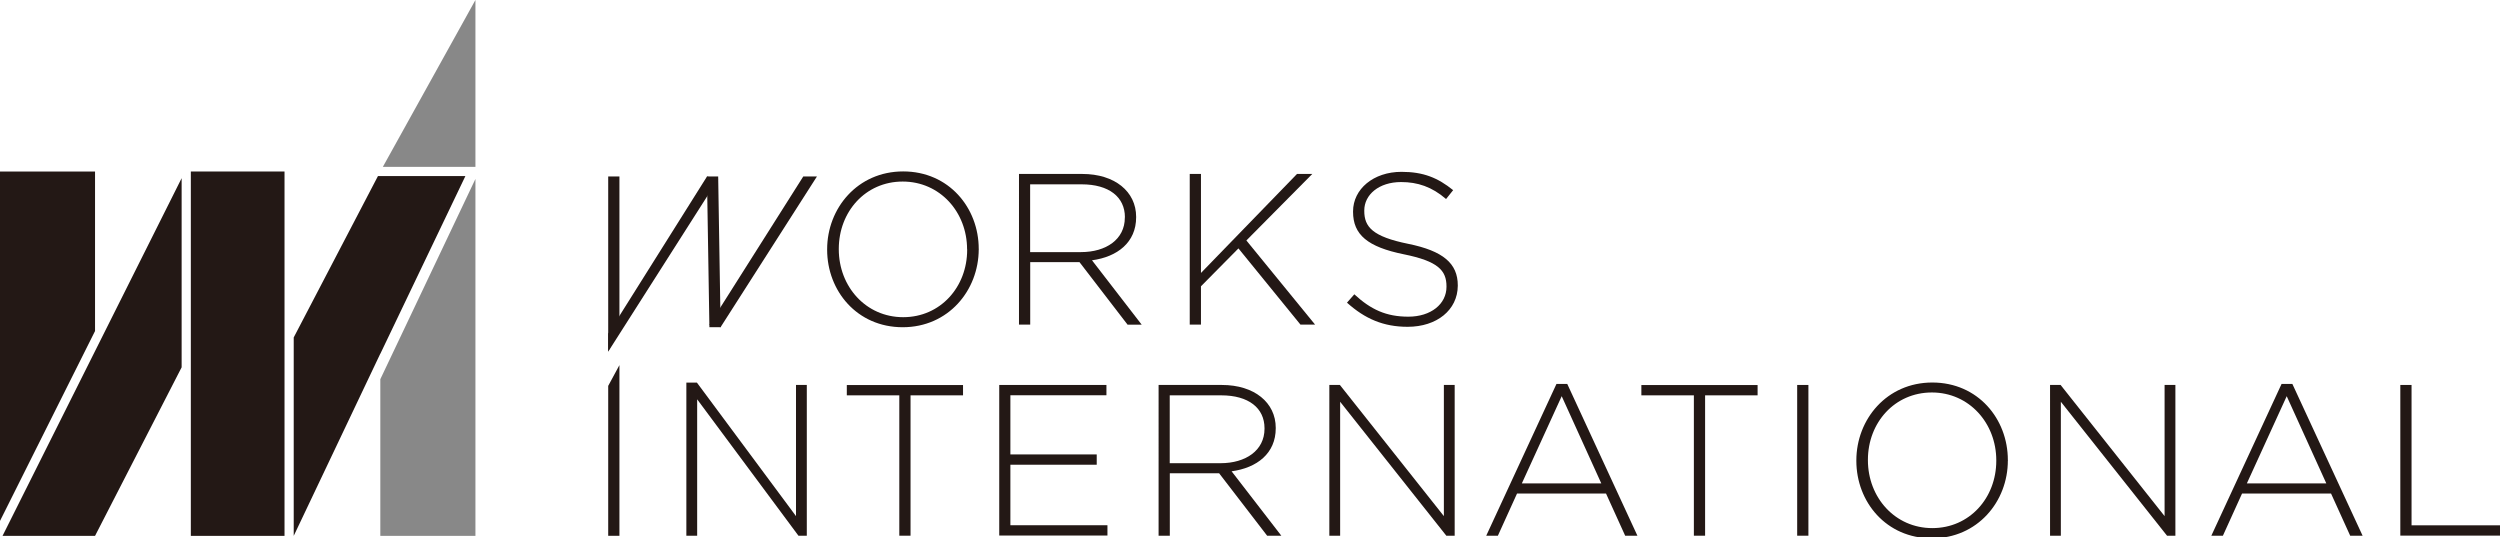 <svg xmlns="http://www.w3.org/2000/svg" xmlns:xlink="http://www.w3.org/1999/xlink" id="&#x30EC;&#x30A4;&#x30E4;&#x30FC;_1" x="0px" y="0px" viewBox="0 0 296.2 63.63" style="enable-background:new 0 0 296.2 63.63;" xml:space="preserve"> <style type="text/css"> .st0{fill:#231815;} .st1{fill:#888888;} </style> <g> <g> <g> <polygon class="st0" points="55.14,20.86 44.78,20.86 34.8,39.98 34.8,63.49 45.06,41.9 45.06,41.92 "></polygon> <polygon class="st1" points="56.33,19.77 56.33,0 45.36,19.77 "></polygon> <polygon class="st0" points="11.26,39.22 11.26,20.32 -0.01,20.32 -0.01,61.74 "></polygon> <polygon class="st0" points="21.52,21.11 0.3,63.49 11.26,63.49 21.52,43.52 "></polygon> <polygon class="st1" points="45.06,44.93 45.06,63.49 56.33,63.49 56.33,21.2 "></polygon> <rect x="22.61" y="20.32" class="st0" width="11.1" height="43.17"></rect> </g> </g> <g> <g> <path class="st0" d="M106.95,38.77c-5.41,0-8.95-4.31-8.95-9.18v-0.05c0-4.87,3.6-9.23,9.01-9.23c5.41,0,8.95,4.31,8.95,9.18 c0.02,0.03,0.02,0.03,0,0.05C115.95,34.41,112.36,38.77,106.95,38.77z M114.58,29.54c0-4.41-3.21-8.03-7.63-8.03 c-4.41,0-7.57,3.57-7.57,7.98v0.05c0,4.41,3.21,8.04,7.63,8.04c4.41,0,7.58-3.57,7.58-7.98V29.54z"></path> <path class="st0" d="M133.59,38.46l-5.69-7.4h-5.84v7.4h-1.33V20.61h7.5c3.85,0,6.38,2.09,6.38,5.08v0.05 c0,2.98-2.22,4.69-5.23,5.1l5.89,7.63H133.59z M133.28,25.74c0-2.4-1.89-3.9-5.13-3.9h-6.1v8.03h6.02c2.98,0,5.2-1.51,5.2-4.08 V25.74z"></path> <path class="st0" d="M154.08,38.46l-7.35-9.03l-4.44,4.49v4.54h-1.33V20.61h1.33v11.73l11.38-11.73h1.81l-7.81,7.88l8.14,9.97 H154.08z"></path> <path class="st0" d="M166.78,38.72c-2.86,0-5.05-0.94-7.19-2.86l0.87-0.99c1.96,1.81,3.78,2.65,6.4,2.65 c2.68,0,4.52-1.5,4.52-3.54v-0.05c0-1.89-1-2.98-5.05-3.8c-4.29-0.87-6.02-2.32-6.02-5.03v-0.05c0-2.65,2.42-4.69,5.74-4.69 c2.6,0,4.31,0.71,6.12,2.17l-0.84,1.05c-1.68-1.45-3.37-2.01-5.33-2.01c-2.63,0-4.36,1.5-4.36,3.37v0.05 c0,1.89,0.97,3.04,5.21,3.9c4.13,0.84,5.87,2.32,5.87,4.92v0.05C172.7,36.73,170.23,38.72,166.78,38.72z"></path> <path class="st0" d="M72.06,63.47V45.72l1.33-2.46v20.22H72.06z"></path> <path class="st0" d="M72.06,41.66V20.91h1.33v17.86L72.06,41.66z"></path> <path class="st0" d="M84.05,38.77l-0.29-17.86h1.33l0.29,17.86H84.05z"></path> <path class="st0" d="M72.06,39.54l11.7-18.62l1.33,0.29L72.06,41.66V39.54z"></path> <path class="st0" d="M84.05,38.48l11.12-17.57h1.62L85.37,38.77L84.05,38.48z"></path> <path class="st0" d="M94.6,63.47l-12-16.16v16.16h-1.28V45.33h1.25l11.74,15.82V45.61h1.28v17.86H94.6z"></path> <path class="st0" d="M107.88,46.84v16.63h-1.33V46.84h-6.22v-1.22h13.77v1.22H107.88z"></path> <path class="st0" d="M118.39,63.47V45.61h12.7v1.22h-11.38v7.01h10.23v1.22h-10.23v7.17h11.5v1.22H118.39z"></path> <path class="st0" d="M150.13,63.47l-5.69-7.4h-5.84v7.4h-1.33V45.61h7.5c3.85,0,6.38,2.09,6.38,5.08v0.05 c0,2.98-2.22,4.69-5.23,5.1l5.89,7.63H150.13z M149.82,50.74c0-2.4-1.89-3.9-5.13-3.9h-6.1v8.04h6.02c2.98,0,5.21-1.51,5.21-4.08 V50.74z"></path> <path class="st0" d="M171.36,63.47l-12.58-15.87v15.87h-1.28V45.61h1.25l12.32,15.54V45.61h1.28v17.86H171.36z"></path> <path class="st0" d="M192.55,63.47l-2.27-5h-10.54l-2.27,5h-1.38l8.32-17.98h1.28L194,63.47H192.55z M185.03,46.94l-4.72,10.33 h9.41L185.03,46.94z"></path> <path class="st0" d="M202.02,46.84v16.63h-1.33V46.84h-6.22v-1.22h13.77v1.22H202.02z"></path> <path class="st0" d="M212.93,63.47V45.61h1.33v17.86H212.93z"></path> <path class="st0" d="M228.89,63.78c-5.41,0-8.95-4.31-8.95-9.18v-0.05c0-4.87,3.6-9.23,9-9.23c5.41,0,8.95,4.31,8.95,9.18 c0.03,0.03,0.03,0.03,0,0.05C237.9,59.42,234.3,63.78,228.89,63.78z M236.52,54.54c0-4.41-3.22-8.04-7.63-8.04 c-4.41,0-7.58,3.57-7.58,7.98v0.05c0,4.41,3.21,8.04,7.63,8.04c4.41,0,7.58-3.57,7.58-7.98V54.54z"></path> <path class="st0" d="M256.75,63.47l-12.58-15.87v15.87h-1.28V45.61h1.25l12.32,15.54V45.61h1.28v17.86H256.75z"></path> <path class="st0" d="M278.45,63.47l-2.27-5h-10.54l-2.27,5H262l8.32-17.98h1.28l8.32,17.98H278.45z M270.93,46.94l-4.72,10.33 h9.41L270.93,46.94z"></path> <path class="st0" d="M284.39,63.47V45.61h1.33v16.63h10.49v1.22H284.39z"></path> </g> </g> </g> </svg>